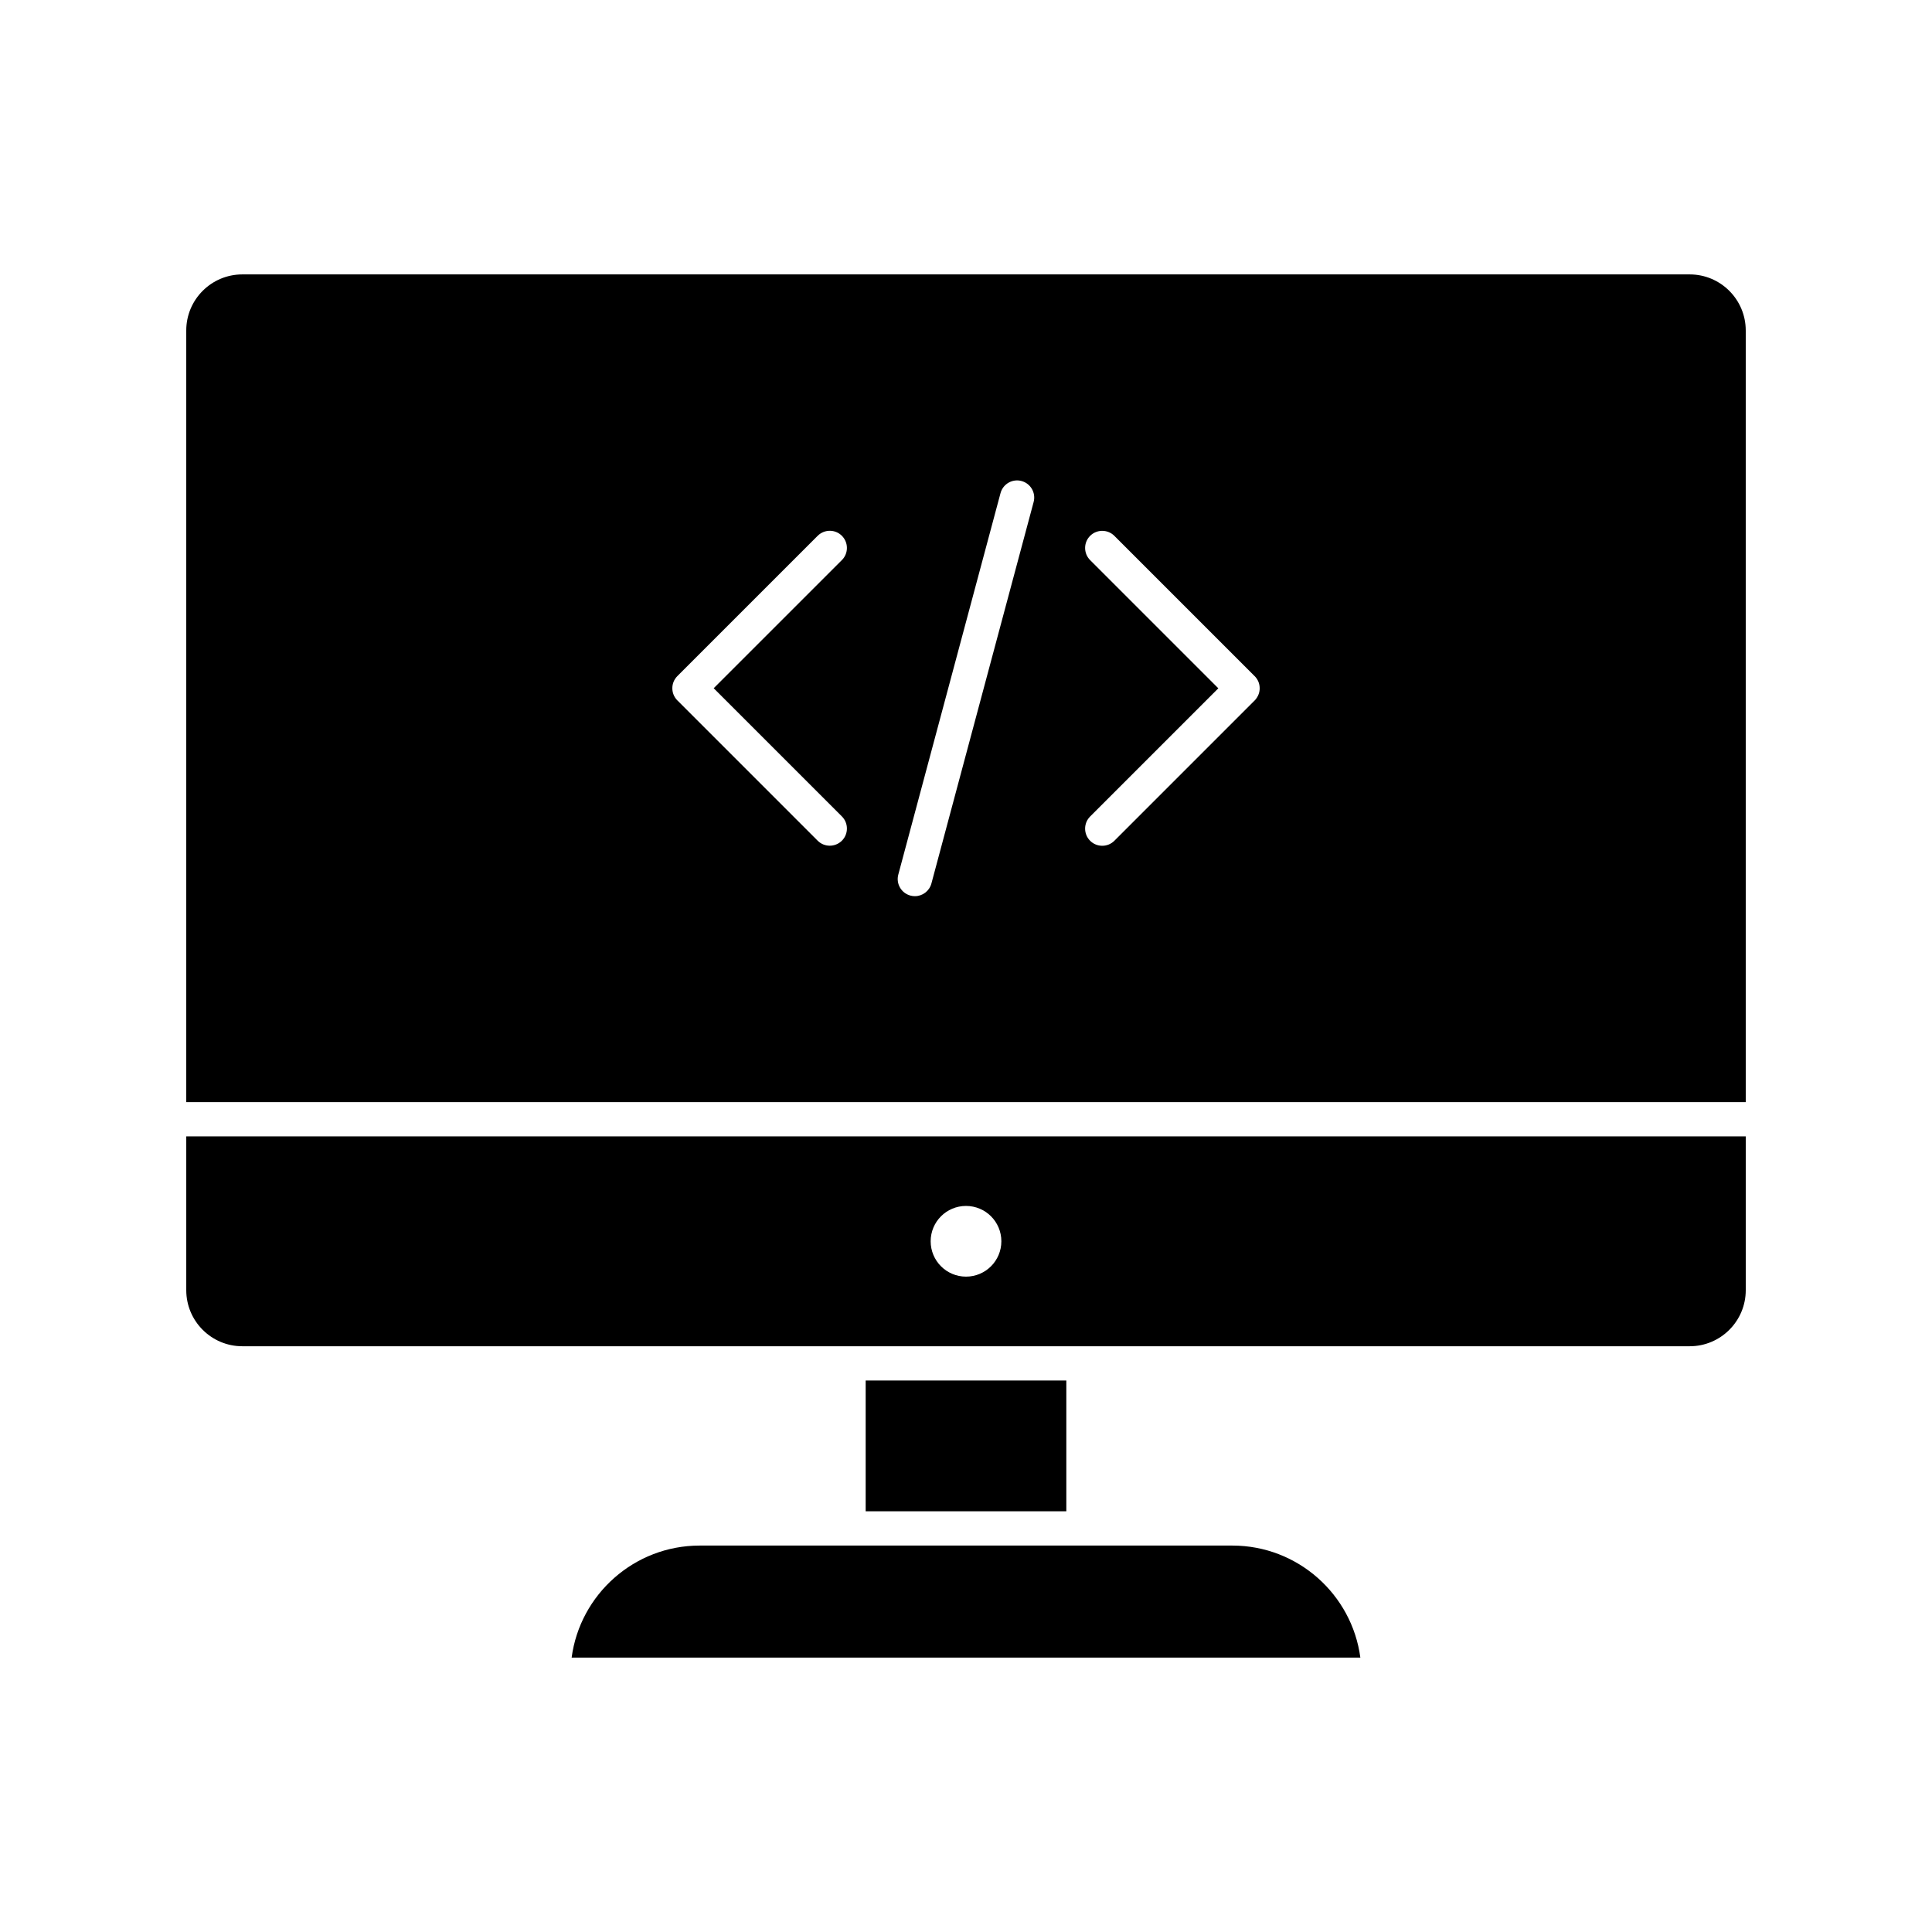 <?xml version="1.0" encoding="UTF-8"?>
<!-- Uploaded to: ICON Repo, www.iconrepo.com, Generator: ICON Repo Mixer Tools -->
<svg fill="#000000" width="800px" height="800px" version="1.1" viewBox="144 144 512 512" xmlns="http://www.w3.org/2000/svg">
 <g>
  <path d="m606.64 231.57v204.5h-413.28v-204.5c0-8.188 6.66-14.848 14.848-14.848h383.59c8.176 0 14.84 6.66 14.84 14.848zm-128.81 94.828c0-1.199-0.473-2.363-1.328-3.207l-37.184-37.184c-1.77-1.77-4.656-1.77-6.426 0-1.77 1.77-1.77 4.644 0 6.426l33.977 33.977-33.977 33.977c-1.77 1.77-1.77 4.656 0 6.426 0.887 0.887 2.047 1.328 3.219 1.328 1.16 0 2.32-0.441 3.207-1.328l37.184-37.184c0.848-0.867 1.328-2.031 1.328-3.231zm-59.906-49.367c0.648-2.422-0.789-4.91-3.219-5.559-2.422-0.648-4.91 0.789-5.559 3.219l-27.09 101.09c-0.648 2.422 0.789 4.91 3.219 5.559 0.395 0.109 0.789 0.156 1.18 0.156 2.008 0 3.836-1.34 4.379-3.367zm-50.812 15.391c1.77-1.77 1.77-4.644 0-6.426s-4.644-1.77-6.426 0l-37.184 37.184c-0.855 0.855-1.328 2.008-1.328 3.207 0 1.211 0.473 2.363 1.328 3.219l37.184 37.184c0.887 0.887 2.047 1.328 3.207 1.328 1.16 0 2.32-0.441 3.219-1.328 1.77-1.77 1.77-4.656 0-6.426l-33.977-33.977z"/>
  <path d="m208.21 500.77c-8.188 0-14.848-6.66-14.848-14.848v-40.777h413.28v40.777c0 8.188-6.66 14.848-14.848 14.848zm201.16-27.816c0-5.176-4.191-9.367-9.367-9.367s-9.367 4.191-9.367 9.367 4.191 9.367 9.367 9.367 9.367-4.191 9.367-9.367z"/>
  <path d="m373.41 509.85h53.176v34.656h-53.176z"/>
  <path d="m504.51 583.28h-209.02c2.223-16.738 16.59-29.688 33.93-29.688h141.16c17.336 0 31.703 12.949 33.926 29.688z"/>
 </g>
</svg>